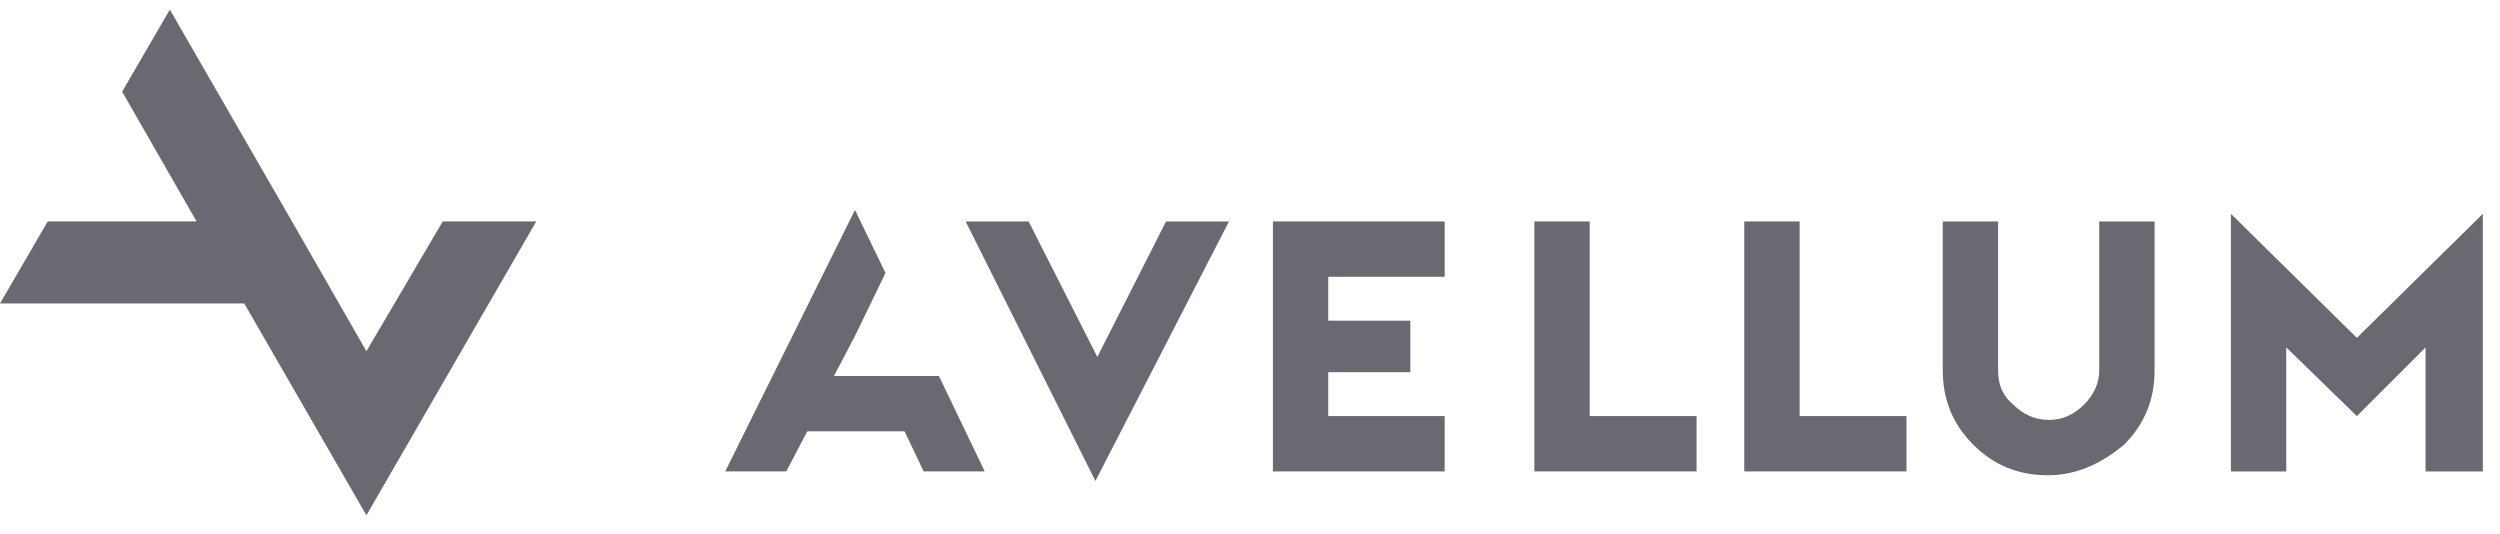 <svg width="131" height="28" viewBox="0 0 131 28" fill="none" xmlns="http://www.w3.org/2000/svg">
<path d="M75.7 24.703H66.7V11.604H75.7V14.504H69.6V16.803H73.9V19.503H69.6V21.803H75.7V24.703Z" fill="#6B6872"/>
<path d="M88.9 24.703H80.4V11.604H83.3V21.803H88.9V24.703Z" fill="#6B6872"/>
<path d="M99.9 24.703H91.4V11.604H94.3V21.803H99.9V24.703Z" fill="#6B6872"/>
<path d="M107.3 24.904C105.8 24.904 104.5 24.404 103.4 23.303C102.3 22.203 101.8 20.904 101.8 19.404V11.604H104.7V19.404C104.7 20.104 104.9 20.703 105.5 21.203C106 21.703 106.6 22.003 107.4 22.003C108.1 22.003 108.7 21.703 109.2 21.203C109.7 20.703 110 20.104 110 19.404V11.604H112.9V19.404C112.9 20.904 112.4 22.203 111.3 23.303C110.1 24.303 108.8 24.904 107.3 24.904Z" fill="#6B6872"/>
<path d="M130 24.704H127.1V18.204L123.5 21.804L119.8 18.204V24.704H116.9V11.204L123.5 17.704L130.1 11.204V24.704H130Z" fill="#6B6872"/>
<path d="M57.4 25.203L50.6 11.604H53.9L57.5 18.703L61.1 11.604H64.4L57.4 25.203Z" fill="#6B6872"/>
<path d="M49.2 19.703H45.9H43.7L44.8 17.603L46.4 14.303L44.8 11.003L38 24.703H41.2L42.3 22.603H47.4L48.4 24.703H51.6L49.2 19.703Z" fill="#6B6872"/>
<path d="M28.1 11.603H23.2L19.2 18.403L15.3 11.603L8.9 0.503L6.4 4.803L10.3 11.603H2.5L0 15.903H12.8L19.2 27.003L28.1 11.603Z" fill="#6B6872"/>
</svg>
